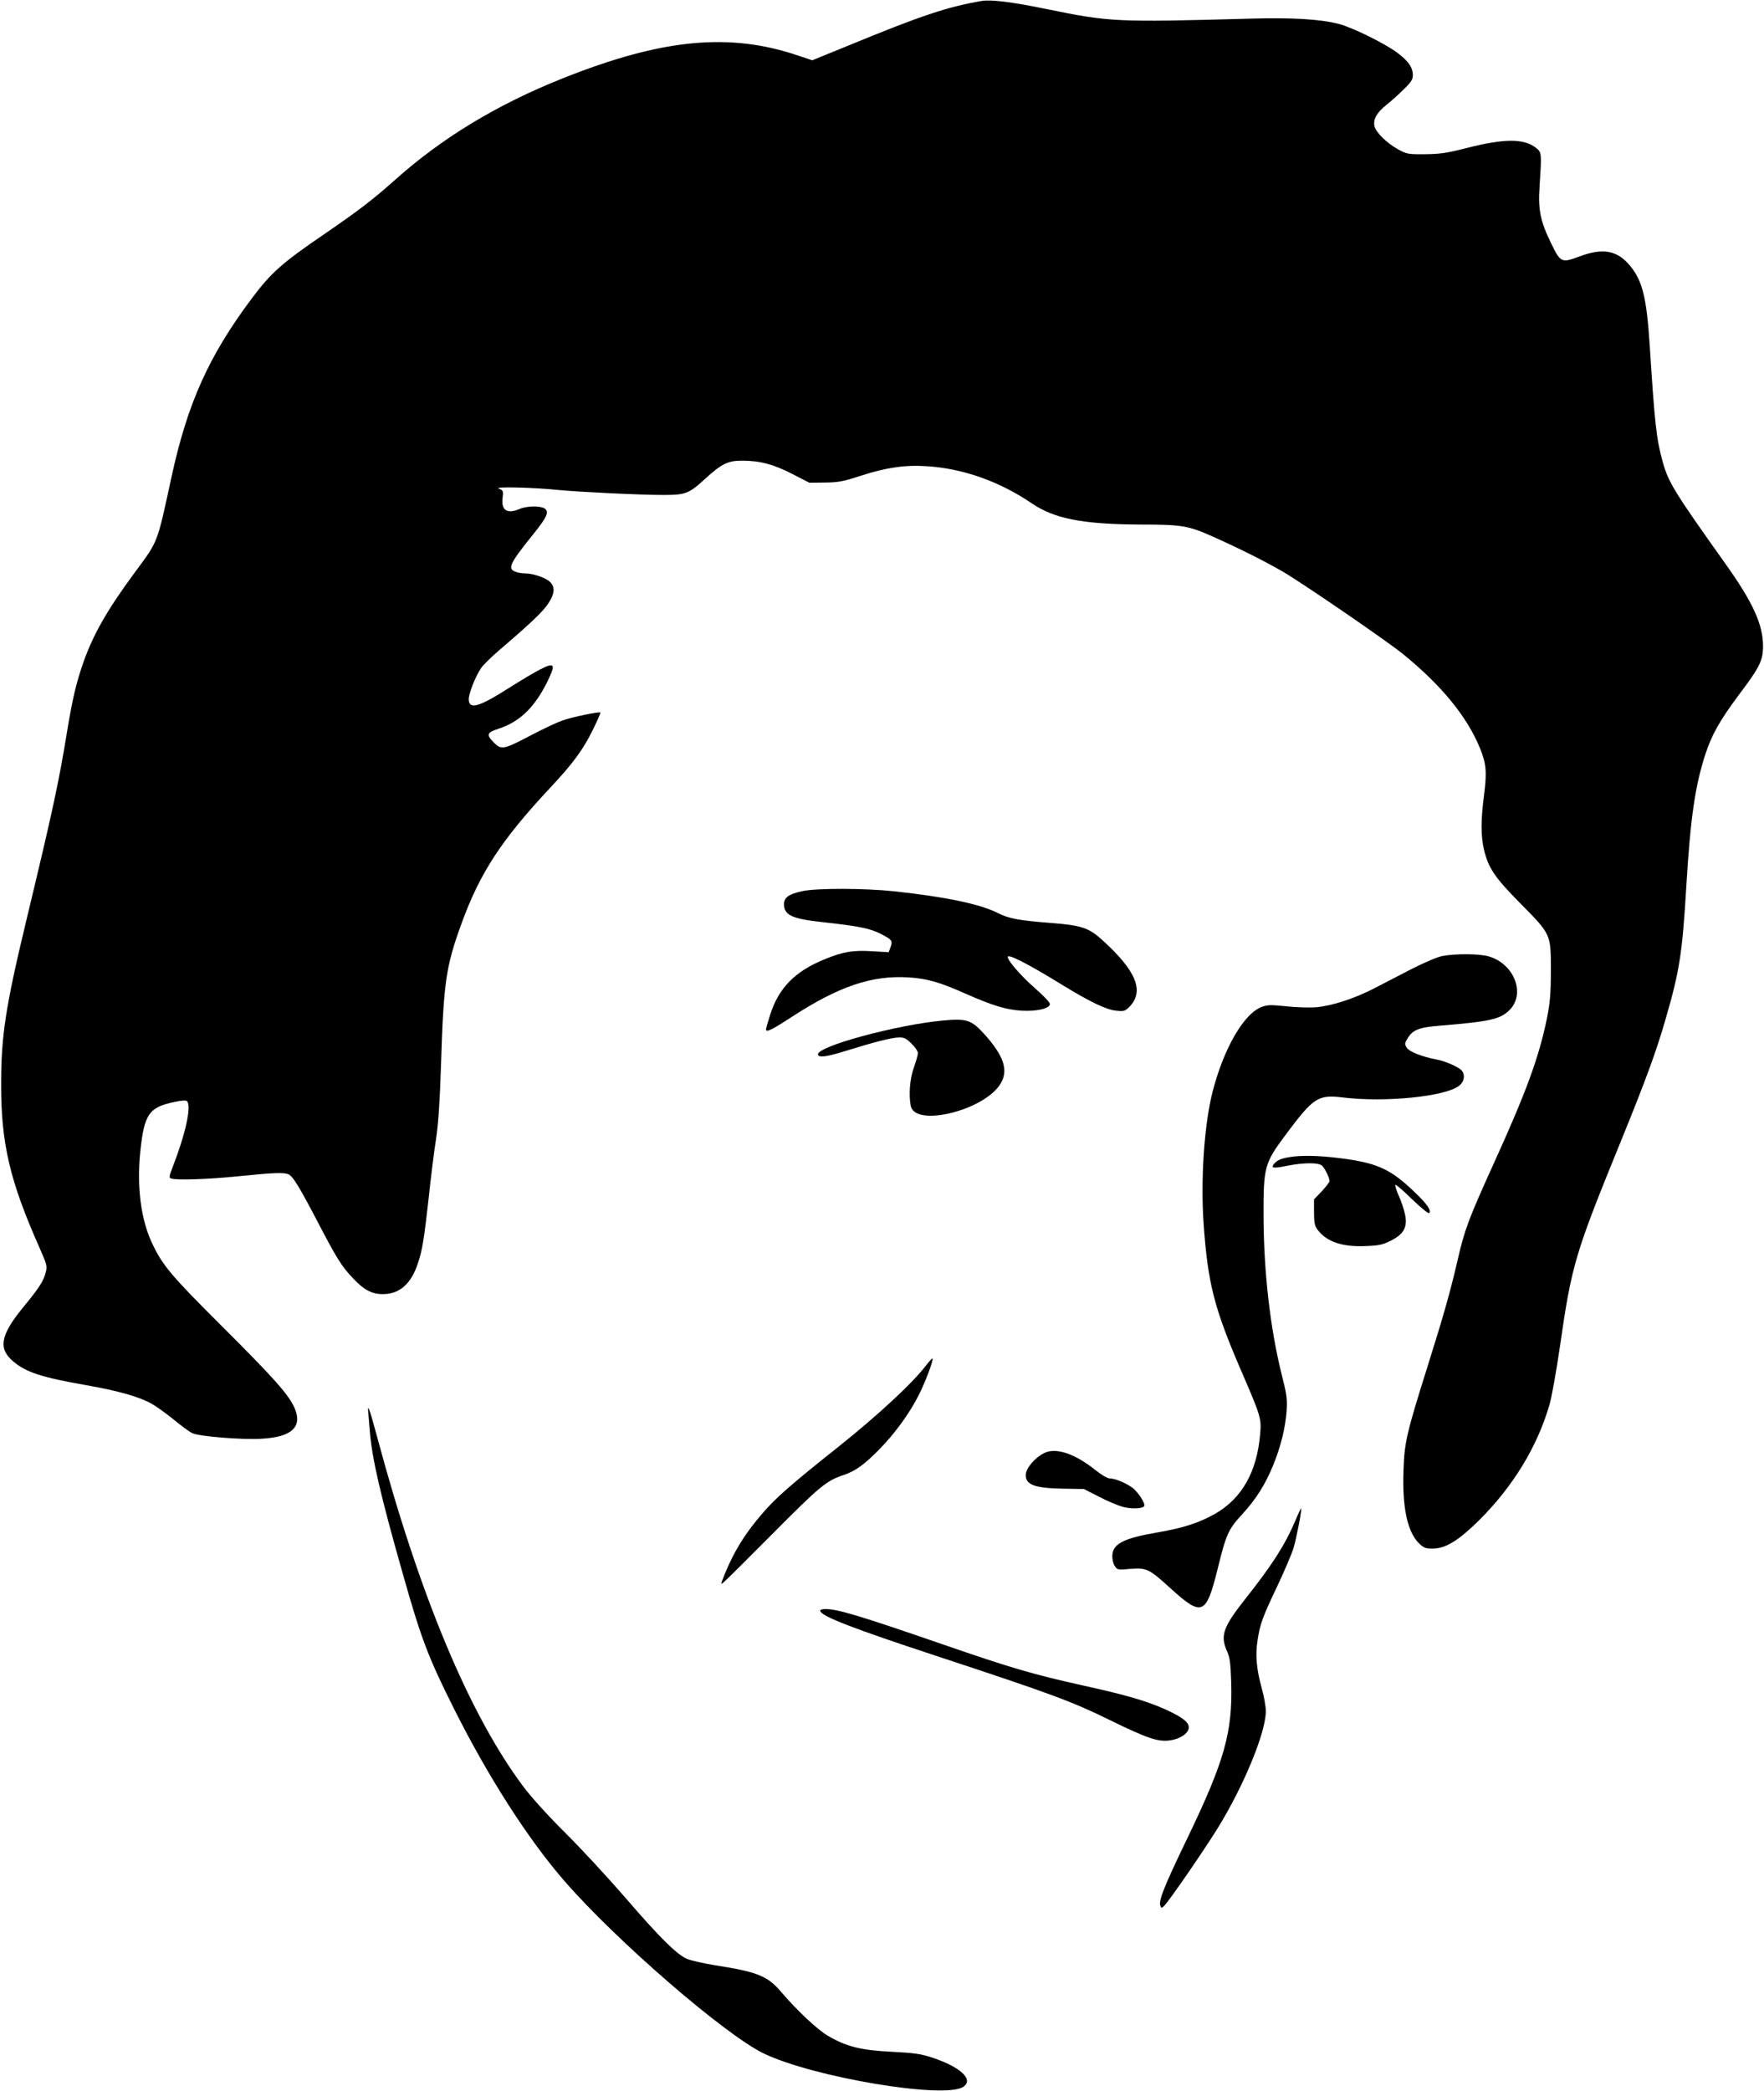 <?xml version="1.0" standalone="no"?>
<!DOCTYPE svg PUBLIC "-//W3C//DTD SVG 20010904//EN"
 "http://www.w3.org/TR/2001/REC-SVG-20010904/DTD/svg10.dtd">
<svg version="1.0" xmlns="http://www.w3.org/2000/svg"
 width="1080pt" height="1280pt" viewBox="0 0 1080 1280"
 preserveAspectRatio="xMidYMid meet">
<g transform="translate(0,1280) scale(0.1,-0.1)"
fill="#000000" stroke="none">
<path d="M6010 12794 c-208 -35 -375 -91 -816 -273 l-221 -90 -84 28 c-423
144 -836 104 -1445 -139 -401 -160 -739 -365 -1024 -620 -142 -126 -219 -185
-430 -330 -263 -179 -331 -240 -447 -395 -264 -352 -395 -643 -493 -1095 -90
-416 -80 -388 -226 -586 -166 -225 -252 -375 -313 -547 -44 -127 -66 -217
-101 -429 -50 -308 -89 -488 -249 -1153 -127 -528 -154 -706 -154 -1000 -1
-363 53 -594 234 -1001 48 -109 49 -116 38 -156 -13 -51 -41 -94 -139 -213
-138 -169 -152 -251 -59 -329 79 -67 175 -98 450 -146 193 -34 324 -71 399
-114 25 -14 84 -56 131 -94 47 -39 99 -77 116 -85 39 -20 306 -42 428 -34 180
10 247 72 200 184 -34 82 -125 184 -430 488 -330 329 -380 388 -445 527 -68
145 -93 346 -71 559 24 229 53 271 208 303 45 10 71 11 78 5 29 -29 -10 -204
-89 -406 -20 -52 -22 -63 -9 -67 30 -12 234 -5 418 14 215 22 278 24 304 10
26 -14 66 -79 180 -298 115 -220 144 -266 215 -340 66 -70 115 -95 183 -94
100 1 170 63 211 187 28 83 38 147 67 405 13 124 33 286 45 360 14 95 23 229
30 450 16 506 29 601 125 865 113 311 243 511 543 832 139 148 203 235 262
356 27 55 48 103 46 105 -7 7 -171 -27 -231 -48 -32 -11 -118 -51 -190 -89
-172 -90 -185 -93 -230 -48 -50 50 -46 62 30 87 128 42 219 131 296 287 53
108 46 121 -44 75 -34 -17 -121 -69 -192 -114 -183 -117 -245 -134 -245 -68 0
36 41 140 76 191 14 20 64 69 112 110 185 158 264 233 297 282 42 62 45 104
11 136 -27 25 -103 51 -152 51 -18 0 -44 4 -58 10 -51 19 -36 50 113 235 80
100 94 131 66 152 -25 17 -107 17 -152 -2 -77 -33 -115 -10 -106 65 5 45 4 48
-23 59 -35 13 206 8 371 -9 126 -12 495 -30 638 -30 133 0 155 8 252 97 104
95 141 113 229 113 109 0 194 -23 308 -82 l103 -53 95 1 c83 1 111 6 221 42
155 50 270 67 404 58 221 -14 444 -93 640 -226 141 -96 312 -129 665 -131 258
0 295 -7 446 -74 165 -74 315 -149 429 -215 117 -68 637 -424 735 -504 236
-192 392 -383 471 -576 39 -97 43 -145 25 -287 -20 -151 -20 -250 -1 -332 27
-115 67 -173 222 -330 190 -192 188 -188 188 -411 0 -142 -5 -197 -23 -289
-49 -241 -126 -453 -331 -903 -149 -329 -174 -394 -217 -582 -44 -191 -85
-336 -184 -651 -127 -403 -142 -466 -147 -632 -9 -228 23 -378 93 -449 30 -29
41 -34 83 -34 81 0 158 47 287 174 207 206 355 448 430 705 14 47 43 210 65
361 71 496 93 568 367 1240 159 390 224 567 281 767 84 290 101 396 126 818
25 410 53 604 116 798 39 119 88 207 207 366 126 167 146 208 146 296 0 132
-62 268 -231 505 -311 437 -348 496 -383 622 -39 141 -49 230 -80 718 -19 288
-44 391 -120 483 -79 95 -166 111 -310 57 -110 -41 -116 -38 -174 82 -66 135
-80 206 -70 348 13 202 13 207 -21 234 -73 59 -194 59 -425 0 -122 -31 -162
-37 -255 -38 -104 -1 -113 1 -164 29 -71 39 -137 104 -146 143 -9 42 14 82 72
129 27 21 74 63 105 94 47 45 58 62 58 88 0 48 -27 87 -95 138 -74 56 -279
157 -360 177 -113 29 -289 39 -535 32 -835 -23 -862 -21 -1255 59 -208 43
-339 59 -395 49z"/>
<path d="M4913 7345 c-84 -18 -113 -39 -113 -80 0 -67 49 -90 237 -110 245
-27 301 -40 384 -87 41 -23 45 -32 29 -72 l-9 -25 -103 6 c-117 7 -175 -3
-284 -47 -185 -74 -287 -177 -339 -343 -14 -43 -25 -82 -25 -88 0 -21 33 -5
156 75 289 188 490 256 714 243 116 -7 193 -29 354 -101 164 -72 245 -97 341
-103 90 -5 168 12 173 39 2 10 -34 48 -94 101 -86 76 -164 166 -164 189 0 21
124 -42 335 -172 170 -104 268 -151 329 -157 46 -5 54 -3 80 23 94 95 44 221
-167 411 -80 73 -127 89 -312 103 -195 15 -260 27 -326 61 -109 55 -319 99
-636 133 -174 19 -473 20 -560 1z"/>
<path d="M8832 6948 c-32 -6 -109 -39 -190 -80 -75 -39 -180 -93 -232 -120
-119 -61 -254 -105 -351 -114 -41 -3 -124 -1 -185 6 -98 10 -115 9 -152 -5
-109 -44 -229 -253 -297 -514 -52 -201 -75 -539 -56 -811 26 -369 64 -518 236
-915 114 -264 119 -280 110 -376 -20 -230 -112 -392 -276 -486 -97 -55 -196
-87 -348 -113 -216 -37 -281 -71 -281 -148 0 -21 7 -48 16 -60 15 -22 20 -23
94 -16 99 8 116 0 244 -117 196 -178 220 -168 291 117 52 212 65 242 151 335
85 93 140 180 190 302 46 114 73 224 81 327 5 76 2 100 -31 230 -69 279 -108
618 -110 955 -1 314 4 332 138 512 167 224 196 243 345 225 260 -32 632 5 715
72 31 24 38 65 15 93 -18 21 -102 58 -153 67 -87 16 -166 47 -182 71 -15 23
-15 27 3 57 31 53 70 69 196 79 305 25 369 39 425 92 105 98 36 285 -122 332
-56 17 -200 18 -284 3z"/>
<path d="M5775 6553 c-284 -26 -773 -158 -767 -208 3 -21 52 -15 167 21 181
56 286 83 329 83 32 1 45 -6 77 -38 22 -21 39 -47 39 -57 0 -11 -11 -50 -25
-89 -25 -71 -32 -165 -19 -235 27 -133 455 -26 551 138 48 81 19 168 -99 300
-81 89 -108 98 -253 85z"/>
<path d="M7919 5720 c-70 -9 -97 -19 -119 -45 -22 -26 -4 -29 82 -11 99 19
186 20 210 2 17 -13 48 -75 48 -96 0 -6 -21 -34 -47 -62 l-48 -50 0 -78 c0
-64 4 -84 21 -107 55 -74 151 -107 293 -101 83 3 106 8 156 33 80 40 104 84
87 162 -6 29 -23 80 -38 113 -15 33 -24 63 -21 67 4 3 49 -36 101 -87 52 -50
99 -89 105 -86 19 12 -13 58 -94 134 -135 129 -216 168 -405 196 -139 20 -250
25 -331 16z"/>
<path d="M5670 4442 c-81 -107 -293 -304 -535 -497 -298 -237 -388 -316 -472
-415 -103 -120 -170 -228 -227 -369 -25 -63 -26 -64 -3 -45 12 10 148 145 302
300 285 287 325 320 431 355 71 24 123 61 217 156 96 98 185 220 242 333 42
83 92 217 84 224 -2 2 -20 -17 -39 -42z"/>
<path d="M2255 4150 c2 -25 7 -79 10 -120 14 -162 64 -382 200 -860 113 -401
157 -516 315 -831 209 -417 454 -799 676 -1054 319 -367 982 -940 1219 -1055
303 -146 1106 -281 1222 -205 67 44 -15 122 -192 180 -67 22 -108 28 -245 35
-188 9 -276 31 -390 97 -65 38 -187 152 -289 271 -82 96 -144 121 -400 161
-74 12 -153 30 -176 40 -63 28 -167 131 -378 376 -105 121 -269 299 -366 395
-102 101 -210 220 -256 282 -329 439 -633 1163 -895 2138 -48 179 -62 216 -55
150z"/>
<path d="M6395 3906 c-60 -29 -115 -95 -115 -136 0 -60 57 -80 230 -83 l126
-2 94 -48 c51 -27 117 -54 147 -62 50 -13 118 -11 128 5 10 15 -39 90 -75 115
-43 30 -103 54 -137 55 -13 0 -50 22 -84 49 -126 102 -243 141 -314 107z"/>
<path d="M7931 3492 c-63 -149 -143 -273 -306 -479 -137 -173 -155 -226 -113
-320 18 -40 22 -72 26 -191 9 -306 -40 -481 -273 -964 -135 -280 -173 -374
-161 -403 7 -18 7 -18 26 1 31 32 236 329 323 469 161 260 297 589 297 720 0
27 -11 91 -25 140 -32 116 -40 202 -26 292 15 101 31 144 121 333 43 91 88
196 100 235 18 61 52 236 46 242 -1 1 -17 -32 -35 -75z"/>
<path d="M5022 2938 c9 -33 201 -107 708 -274 713 -235 829 -278 1068 -395
225 -110 292 -133 364 -123 61 8 112 41 116 76 4 33 -35 64 -139 112 -115 52
-240 89 -499 146 -319 71 -443 107 -880 258 -496 171 -631 212 -705 212 -25 0
-35 -4 -33 -12z"/>
</g>
</svg>
